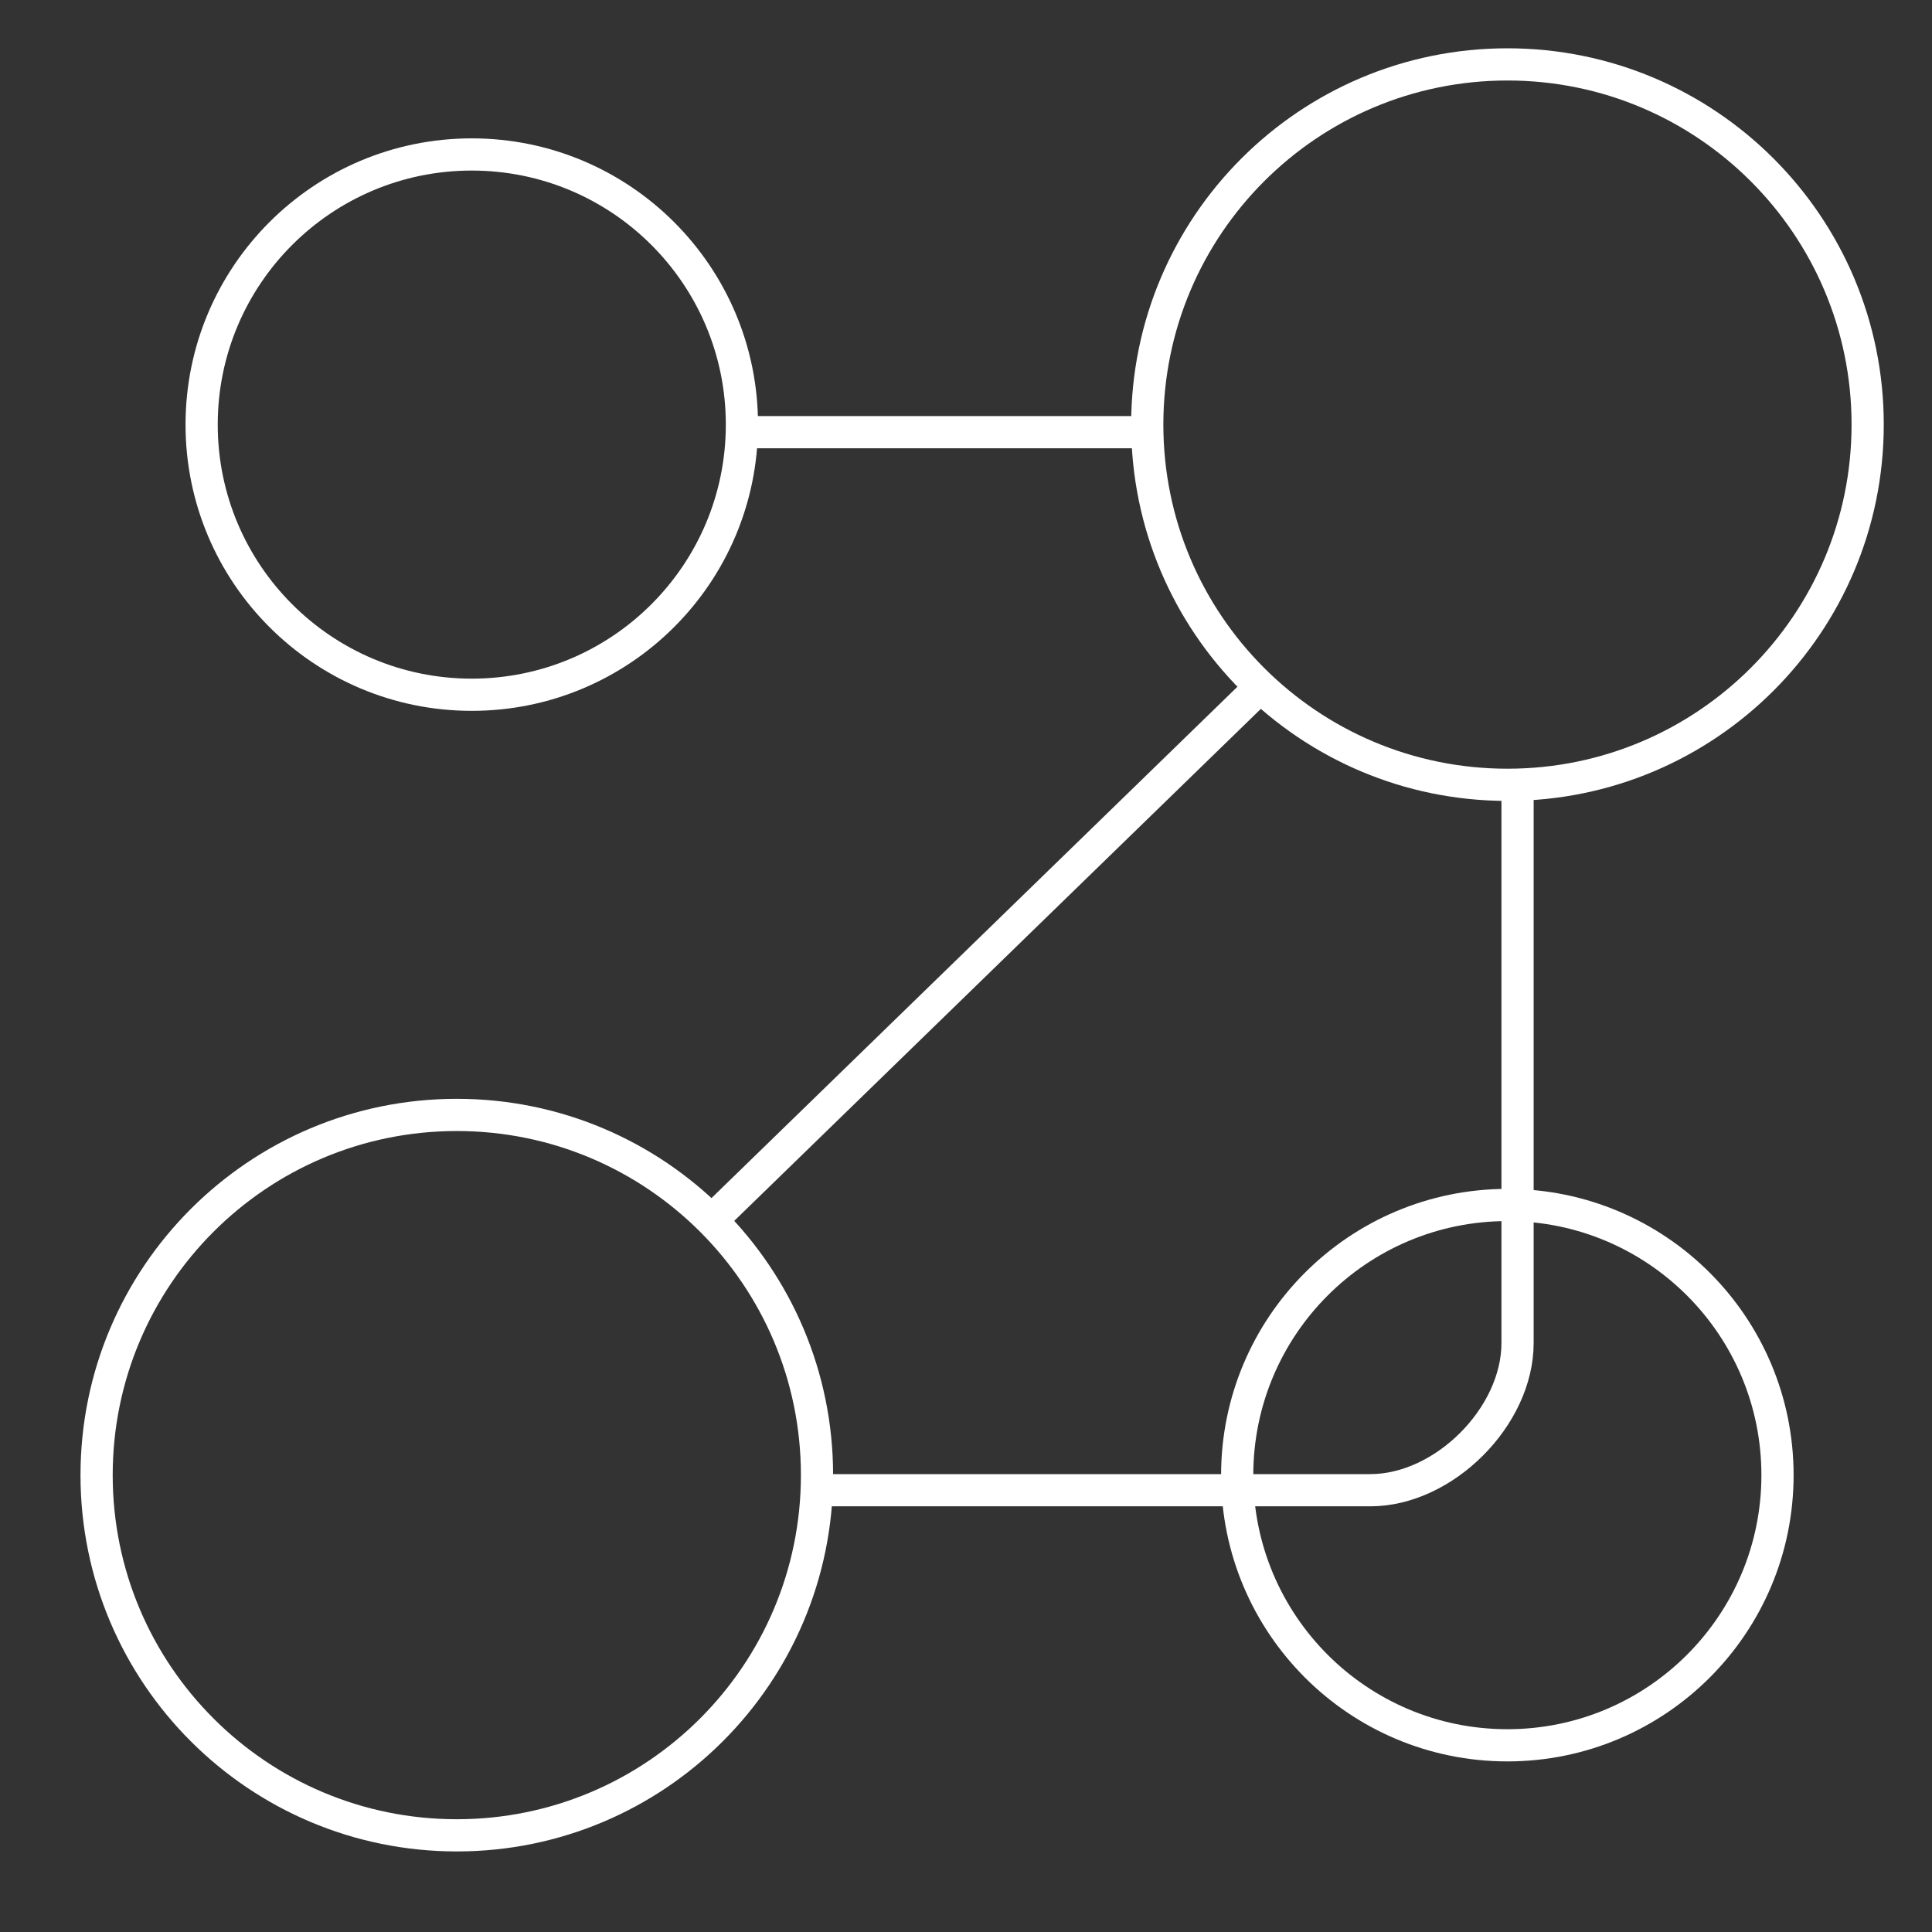 <svg width="60" height="60" viewBox="0 0 60 60" fill="none" xmlns="http://www.w3.org/2000/svg">
<rect x="0" y="0" width="60" height="60" fill="#333333" stroke="none"/>
<path fill-rule="evenodd" clip-rule="evenodd" d="M25.373 45.811C25.373 39.633 20.365 34.625 14.187 34.625C8.009 34.625 3 39.633 3 45.811C3 51.99 8.009 56.998 14.187 56.998C20.365 56.998 25.373 51.99 25.373 45.811Z" stroke="white" stroke-linejoin="round"/>
<path fill-rule="evenodd" clip-rule="evenodd" d="M38.422 45.812C38.422 41.178 42.178 37.422 46.812 37.422C51.445 37.422 55.202 41.178 55.202 45.812C55.202 50.445 51.445 54.202 46.812 54.202C42.178 54.202 38.422 50.445 38.422 45.812Z" stroke="white" stroke-linejoin="round"/>
<path fill-rule="evenodd" clip-rule="evenodd" d="M23.041 13.187C23.041 17.82 19.285 21.576 14.651 21.576C10.018 21.576 6.262 17.82 6.262 13.187C6.262 8.553 10.018 4.797 14.651 4.797C19.285 4.797 23.041 8.553 23.041 13.187Z" stroke="white" stroke-linejoin="round"/>
<path fill-rule="evenodd" clip-rule="evenodd" d="M35.629 13.186C35.629 19.365 40.638 24.373 46.815 24.373C52.993 24.373 58.002 19.365 58.002 13.186C58.002 7.008 52.993 2 46.815 2C40.638 2 35.629 7.008 35.629 13.186Z" stroke="white" stroke-linejoin="round"/>
<path d="M22.109 37.892L38.889 21.578" stroke="white" stroke-linejoin="round"/>
<path d="M25.605 46.28H37.986H42.558C44.843 46.28 47.129 43.995 47.129 41.709L47.129 24.641" stroke="white" stroke-linejoin="round"/>
<path d="M35.628 13.422H23.043" stroke="white" stroke-linejoin="round"/>
</svg>
